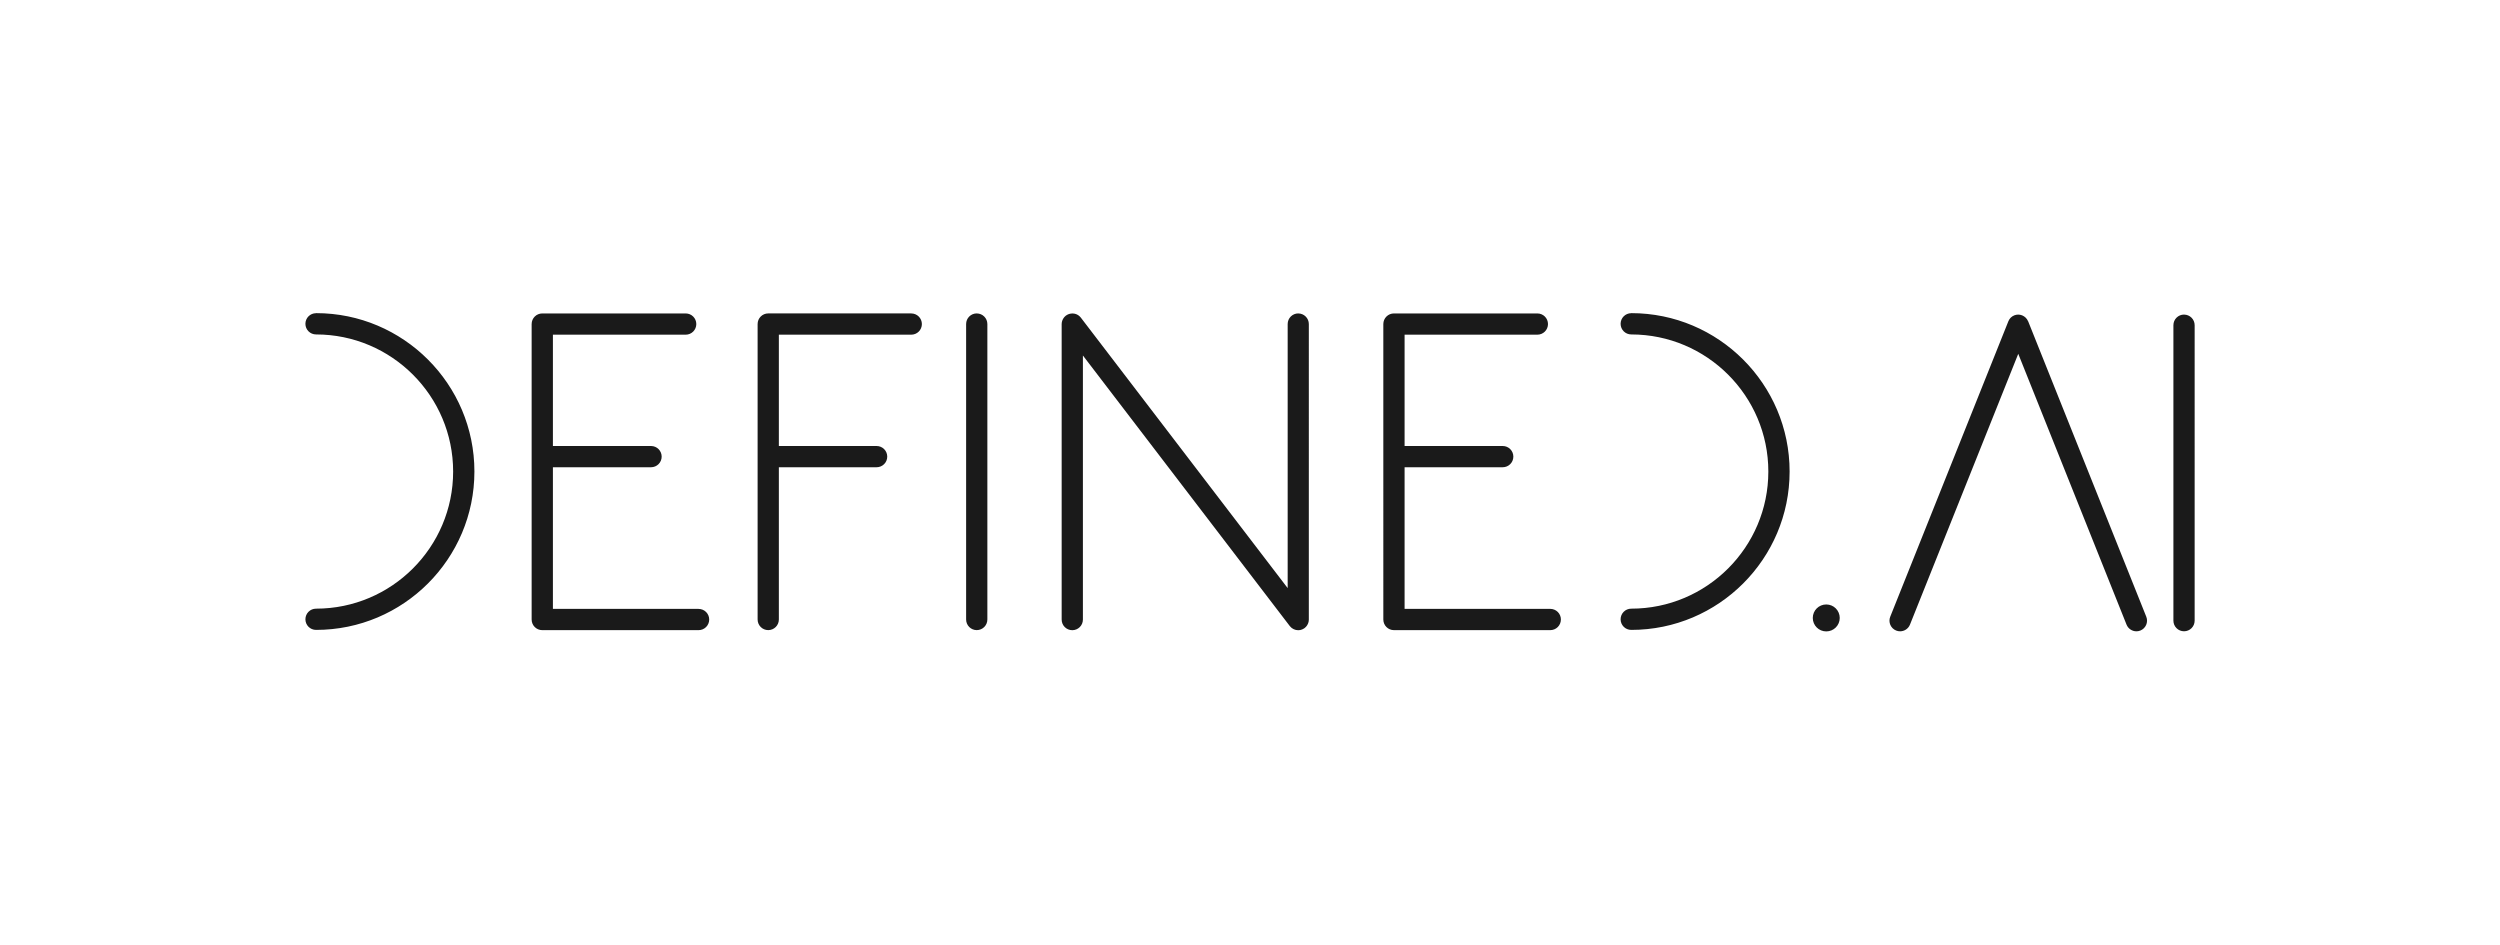 <?xml version="1.0" encoding="UTF-8"?><svg id="Layer_1" xmlns="http://www.w3.org/2000/svg" viewBox="0 0 946.13 357.5"><defs><style>.cls-1{fill:#1a1a1a;}</style></defs><path class="cls-1" d="M590.72,234.46c0,2.22-1.8,4.02-4.02,4.02h-59.16c-2.22,0-4.02-1.8-4.02-4.02V122.64c0-2.22,1.8-4.02,4.02-4.02,.04,0,.08,.01,.12,.01,.04,0,.08-.01,.12-.01h54.04c2.22,0,4.02,1.8,4.02,4.02s-1.8,4.02-4.02,4.02h-50.25v42.13h37.14c2.22,0,4.02,1.8,4.02,4.02s-1.8,4.02-4.02,4.02h-37.14v53.6h55.14c2.22,0,4.02,1.8,4.02,4.02Zm100.43-5.7c-2.82,0-5.1,2.28-5.1,5.1s2.28,5.1,5.1,5.1,5.1-2.28,5.1-5.1-2.28-5.1-5.1-5.1ZM369.65,118.61c-2.22,0-4.02,1.8-4.02,4.02v111.82c0,2.22,1.8,4.02,4.02,4.02s4.02-1.8,4.02-4.02V122.64c0-2.22-1.8-4.02-4.02-4.02Zm121.69,0c-2.22,0-4.02,1.8-4.02,4.02v99.94l-78.29-102.38c-.05-.07-.11-.12-.17-.18-.09-.11-.19-.21-.29-.31-.1-.09-.2-.17-.3-.25-.1-.08-.2-.15-.31-.22-.11-.07-.23-.13-.35-.19-.11-.06-.23-.11-.34-.15-.13-.05-.26-.09-.39-.12-.12-.03-.24-.06-.36-.08-.15-.03-.3-.04-.45-.04-.08,0-.15-.02-.23-.02-.04,0-.07,0-.11,.01-.15,0-.3,.02-.46,.05-.11,.02-.23,.03-.34,.05-.13,.03-.26,.08-.4,.12-.12,.04-.24,.08-.36,.13-.11,.05-.22,.12-.33,.18-.13,.07-.25,.14-.37,.23-.03,.02-.07,.04-.1,.06-.07,.05-.12,.12-.18,.17-.11,.09-.21,.19-.31,.29-.09,.1-.17,.2-.25,.3-.08,.1-.16,.21-.22,.32-.07,.11-.13,.23-.19,.35-.06,.12-.11,.23-.16,.35-.05,.12-.08,.25-.12,.38-.03,.12-.06,.25-.09,.37-.02,.14-.03,.28-.04,.43,0,.08-.02,.16-.02,.24v111.82c0,2.22,1.8,4.02,4.02,4.02s4.02-1.8,4.02-4.02v-99.94l78.29,102.38c.04,.05,.09,.09,.13,.14,.13,.15,.26,.29,.41,.42,.08,.07,.17,.14,.25,.21,.15,.11,.3,.21,.46,.29,.09,.05,.18,.1,.27,.15,.19,.09,.39,.15,.59,.21,.07,.02,.14,.05,.22,.07,.28,.06,.56,.1,.86,.1,0,0,0,0,0,0s0,0,0,0c.25,0,.49-.03,.74-.07,.08-.01,.15-.04,.23-.06,.16-.04,.32-.09,.47-.15,.09-.03,.17-.07,.25-.11,.14-.06,.27-.14,.4-.22,.08-.05,.16-.1,.24-.15,.04-.03,.08-.04,.11-.07,.07-.05,.12-.12,.18-.17,.11-.09,.21-.19,.31-.29,.09-.1,.17-.2,.25-.3,.08-.1,.16-.21,.22-.32,.07-.11,.13-.23,.19-.35,.06-.12,.11-.23,.16-.35,.05-.12,.08-.25,.12-.38,.03-.12,.06-.25,.09-.37,.02-.14,.03-.28,.04-.43,0-.08,.02-.16,.02-.24V122.64c0-2.22-1.8-4.02-4.02-4.02Zm335.21,.44c-2.22,0-4.02,1.8-4.02,4.02v111.82c0,2.22,1.8,4.02,4.02,4.02s4.02-1.8,4.02-4.02V123.08c0-2.22-1.8-4.02-4.02-4.02Zm-59.02,2.53s-.02-.04-.03-.06c-.04-.1-.1-.19-.15-.28-.07-.14-.14-.29-.23-.42-.03-.04-.07-.08-.1-.12-.12-.17-.25-.33-.4-.48-.03-.03-.06-.05-.09-.07-.16-.15-.33-.3-.52-.42-.05-.03-.1-.05-.15-.08-.18-.11-.36-.21-.55-.29-.01,0-.02-.01-.03-.02-.07-.03-.15-.04-.22-.06-.16-.05-.32-.11-.49-.14-.13-.03-.26-.03-.39-.05-.12-.01-.25-.03-.37-.03-.16,0-.32,.02-.48,.04-.1,.01-.19,.01-.29,.03-.2,.04-.39,.1-.58,.17-.05,.02-.1,.02-.15,.04,0,0-.02,0-.02,.01-.22,.09-.43,.2-.63,.33-.03,.02-.05,.03-.08,.04-.21,.14-.4,.3-.58,.47,0,0-.02,.01-.03,.02-.15,.15-.29,.33-.42,.51-.02,.03-.06,.06-.08,.1-.09,.13-.16,.28-.23,.43-.05,.09-.1,.18-.14,.27,0,.02-.02,.04-.03,.06l-44.71,111.82c-.83,2.06,.18,4.4,2.24,5.23,.49,.2,1,.29,1.49,.29,1.6,0,3.11-.96,3.74-2.53l40.98-102.49,40.98,102.49c.63,1.57,2.14,2.53,3.74,2.53,.5,0,1-.09,1.49-.29,2.06-.83,3.07-3.17,2.24-5.23l-44.71-111.82Zm-503.14,108.85h-55.14v-53.6h37.14c2.22,0,4.02-1.8,4.02-4.02s-1.8-4.02-4.02-4.02h-37.14v-42.13h50.25c2.22,0,4.02-1.8,4.02-4.02s-1.8-4.02-4.02-4.02h-54.04s-.08,.01-.12,.01c-.04,0-.08-.01-.12-.01-2.22,0-4.02,1.8-4.02,4.02v111.82c0,2.22,1.8,4.02,4.02,4.02h59.16c2.22,0,4.02-1.8,4.02-4.02s-1.8-4.02-4.02-4.02Zm80.49-111.82h-54.04s-.03,0-.05,0c-.02,0-.03,0-.05,0-2.22,0-4.02,1.8-4.02,4.02v111.82c0,2.22,1.8,4.02,4.02,4.02s4.02-1.8,4.02-4.02v-57.62h37c2.22,0,4.02-1.8,4.02-4.02s-1.8-4.02-4.02-4.02h-37v-42.13h50.11c2.22,0,4.02-1.8,4.02-4.02s-1.8-4.02-4.02-4.02Zm-225.28-.08c-2.22,0-4.02,1.8-4.02,4.02s1.8,4.02,4.02,4.02c28.61,0,51.89,23.28,51.89,51.89s-23.28,51.89-51.89,51.89c-2.22,0-4.02,1.8-4.02,4.02s1.8,4.02,4.02,4.02c33.05,0,59.94-26.89,59.94-59.94s-26.89-59.94-59.94-59.94Zm497.74,0c-2.22,0-4.02,1.8-4.02,4.02s1.8,4.02,4.02,4.02c28.61,0,51.89,23.28,51.89,51.89s-23.28,51.89-51.89,51.89c-2.22,0-4.02,1.8-4.02,4.02s1.8,4.02,4.02,4.02c33.05,0,59.94-26.89,59.94-59.94s-26.89-59.94-59.94-59.94Z"/></svg>